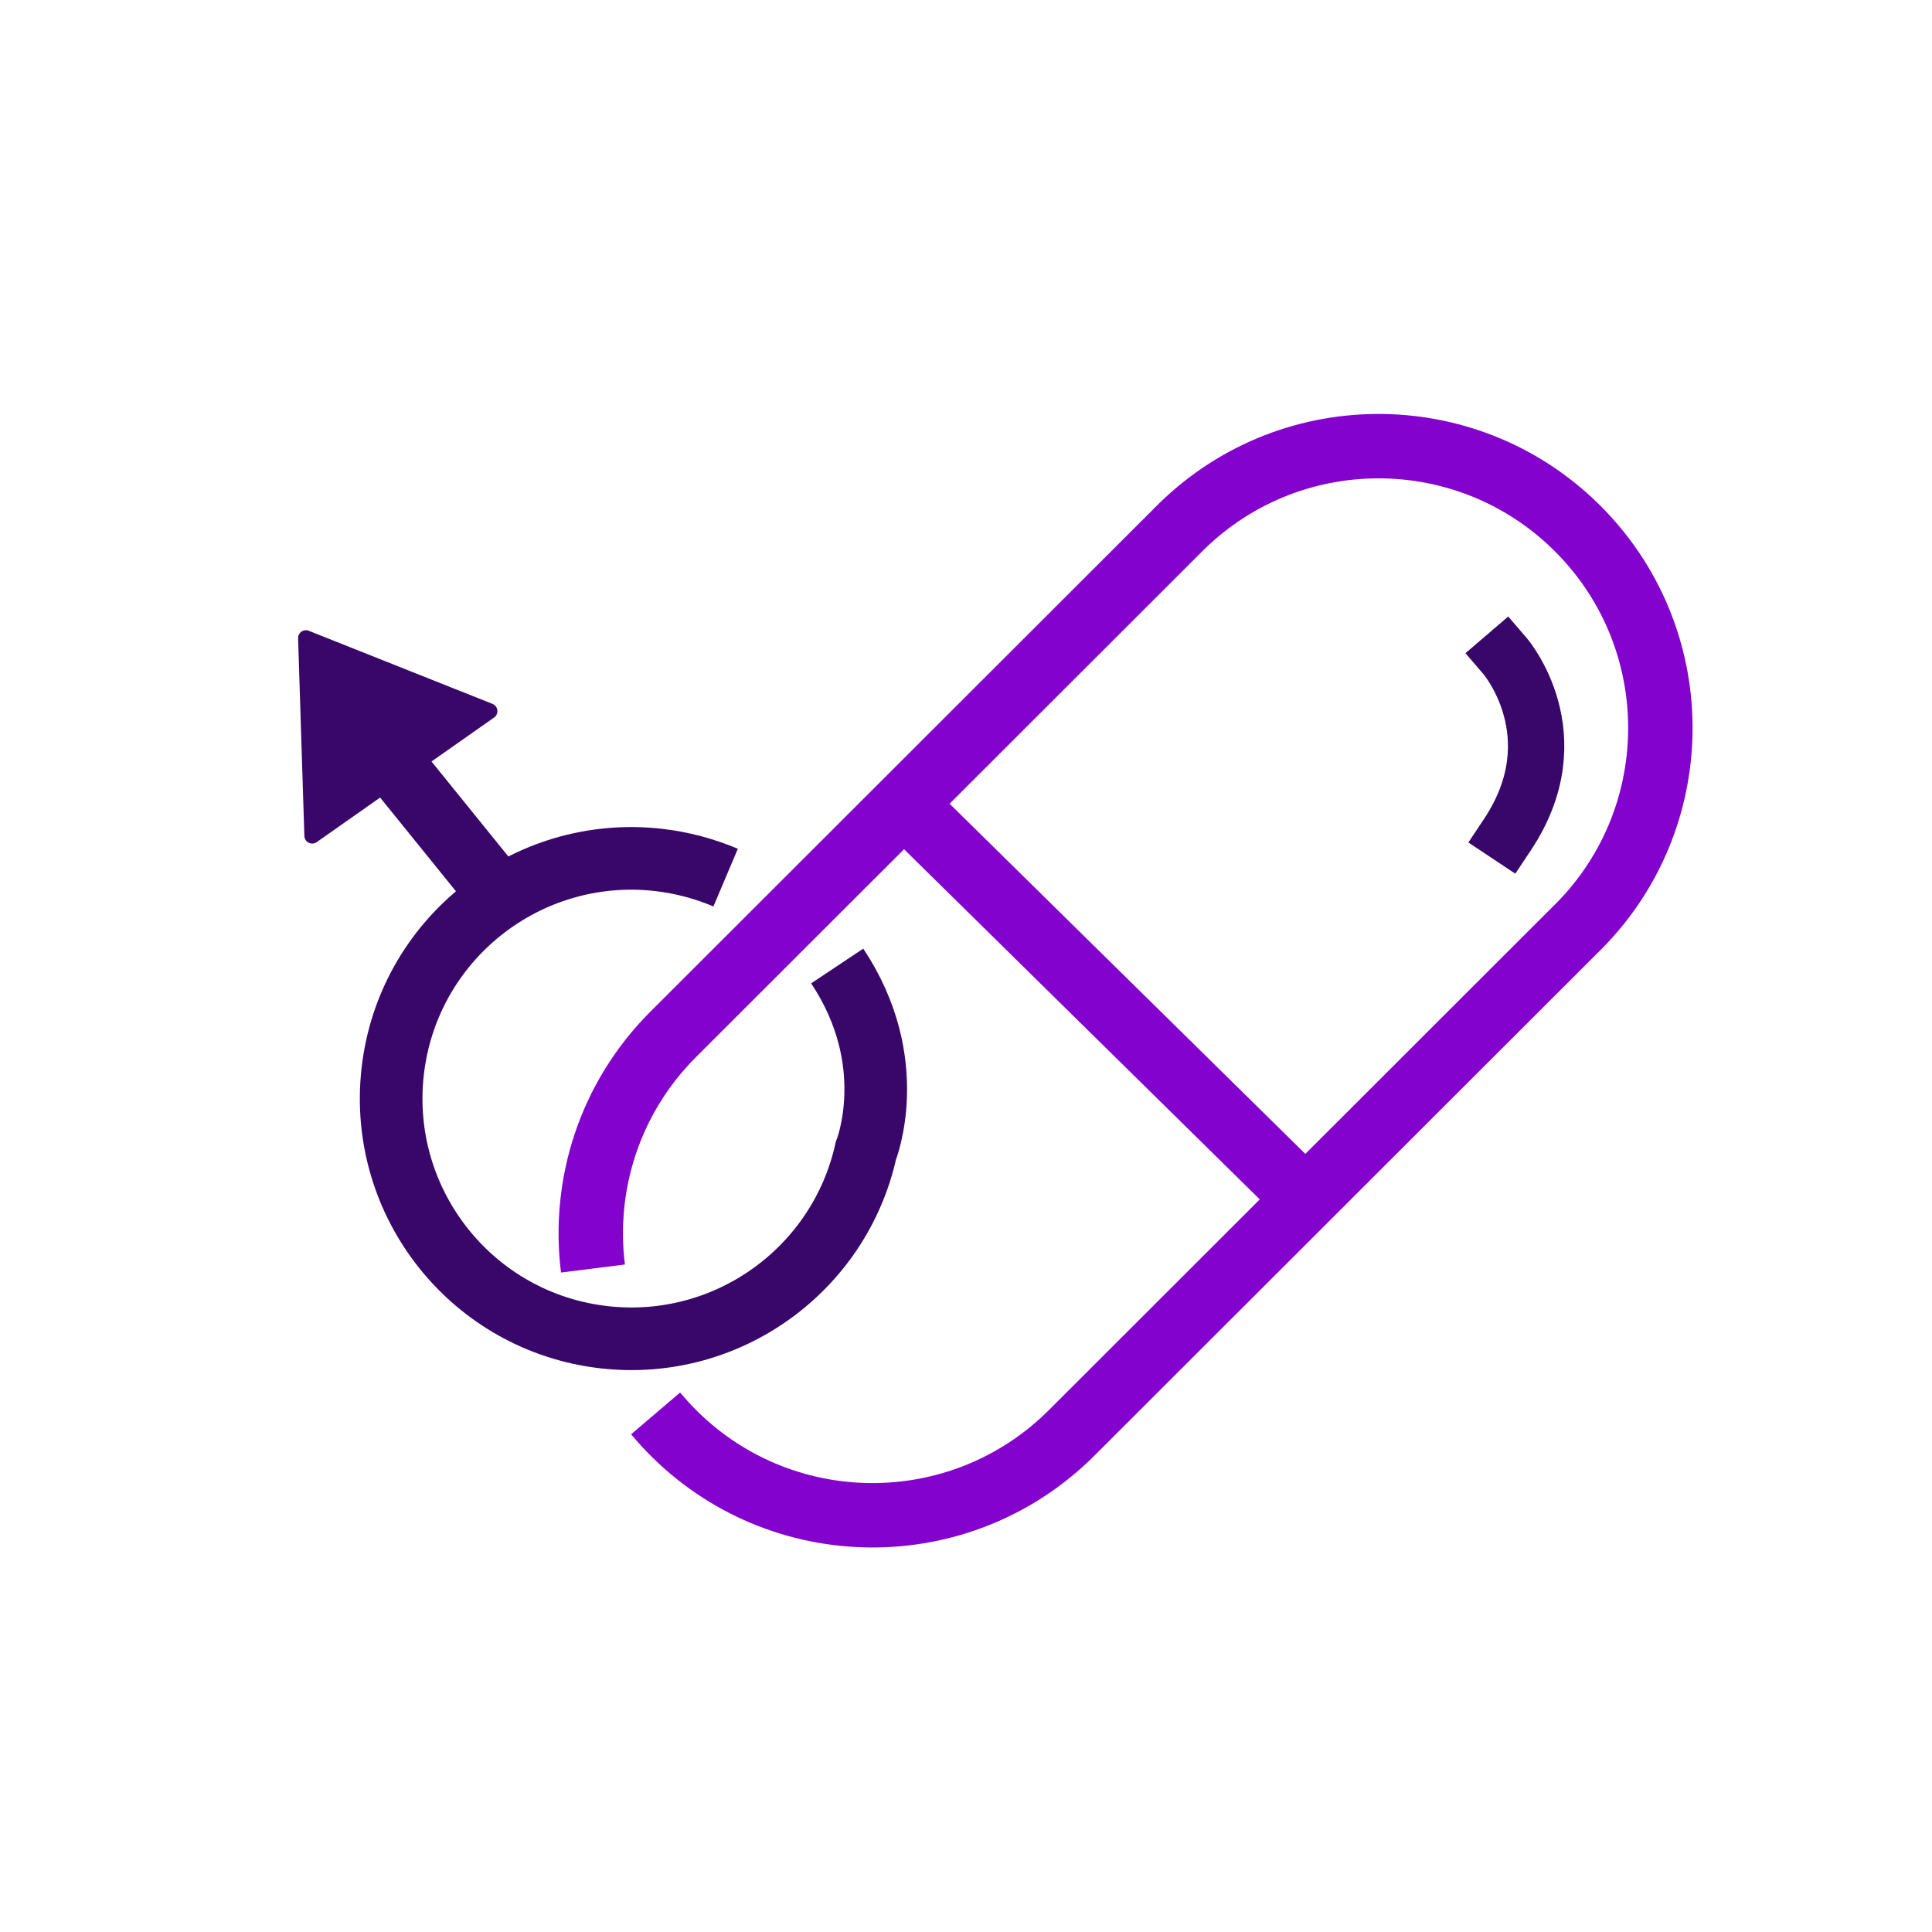<?xml version="1.0" encoding="UTF-8"?>
<svg id="Layer_1" data-name="Layer 1" xmlns="http://www.w3.org/2000/svg" viewBox="0 0 120 120">
  <defs>
    <style>
      .cls-1 {
        stroke: #8302ce;
        stroke-width: 4px;
      }

      .cls-1, .cls-2, .cls-3 {
        fill: none;
      }

      .cls-1, .cls-3 {
        stroke-miterlimit: 10;
      }

      .cls-2 {
        stroke-linecap: square;
        stroke-width: 3.5px;
      }

      .cls-2, .cls-4 {
        stroke-linejoin: round;
      }

      .cls-2, .cls-4, .cls-3 {
        stroke: #390669;
      }

      .cls-4 {
        fill: #390669;
        stroke-linecap: round;
        stroke-width: .97px;
      }

      .cls-3 {
        stroke-width: 3.89px;
      }
    </style>
  </defs>
  <path class="cls-3" d="m45.07,54.51c-1.3-.55-2.7-.93-4.18-1.1-8.19-.92-15.58,4.96-16.5,13.15-.92,8.19,4.96,15.58,13.15,16.5,7.65.86,14.61-4.22,16.24-11.58,0,0,2.22-5.48-1.78-11.48"/>
  <line class="cls-3" x1="31.76" y1="56.52" x2="22.87" y2="45.53"/>
  <polygon class="cls-4" points="19 39.63 19.39 51.91 30.41 44.17 19 39.63"/>
  <path class="cls-1" d="m36.83,78.79c-.65-5.18,1.02-10.59,5-14.56l31.61-31.58c6.94-6.73,18.02-6.56,24.75.38,6.73,6.94,6.56,18.02-.38,24.75l-31.25,31.22c-6.91,6.9-18.13,6.81-24.93-.2-.32-.33-.62-.67-.91-1.01"/>
  <line class="cls-1" x1="56.14" y1="49.93" x2="81.08" y2="74.48"/>
  <path class="cls-2" d="m93.49,40.76s4.23,4.93.14,11.08"/>
</svg>